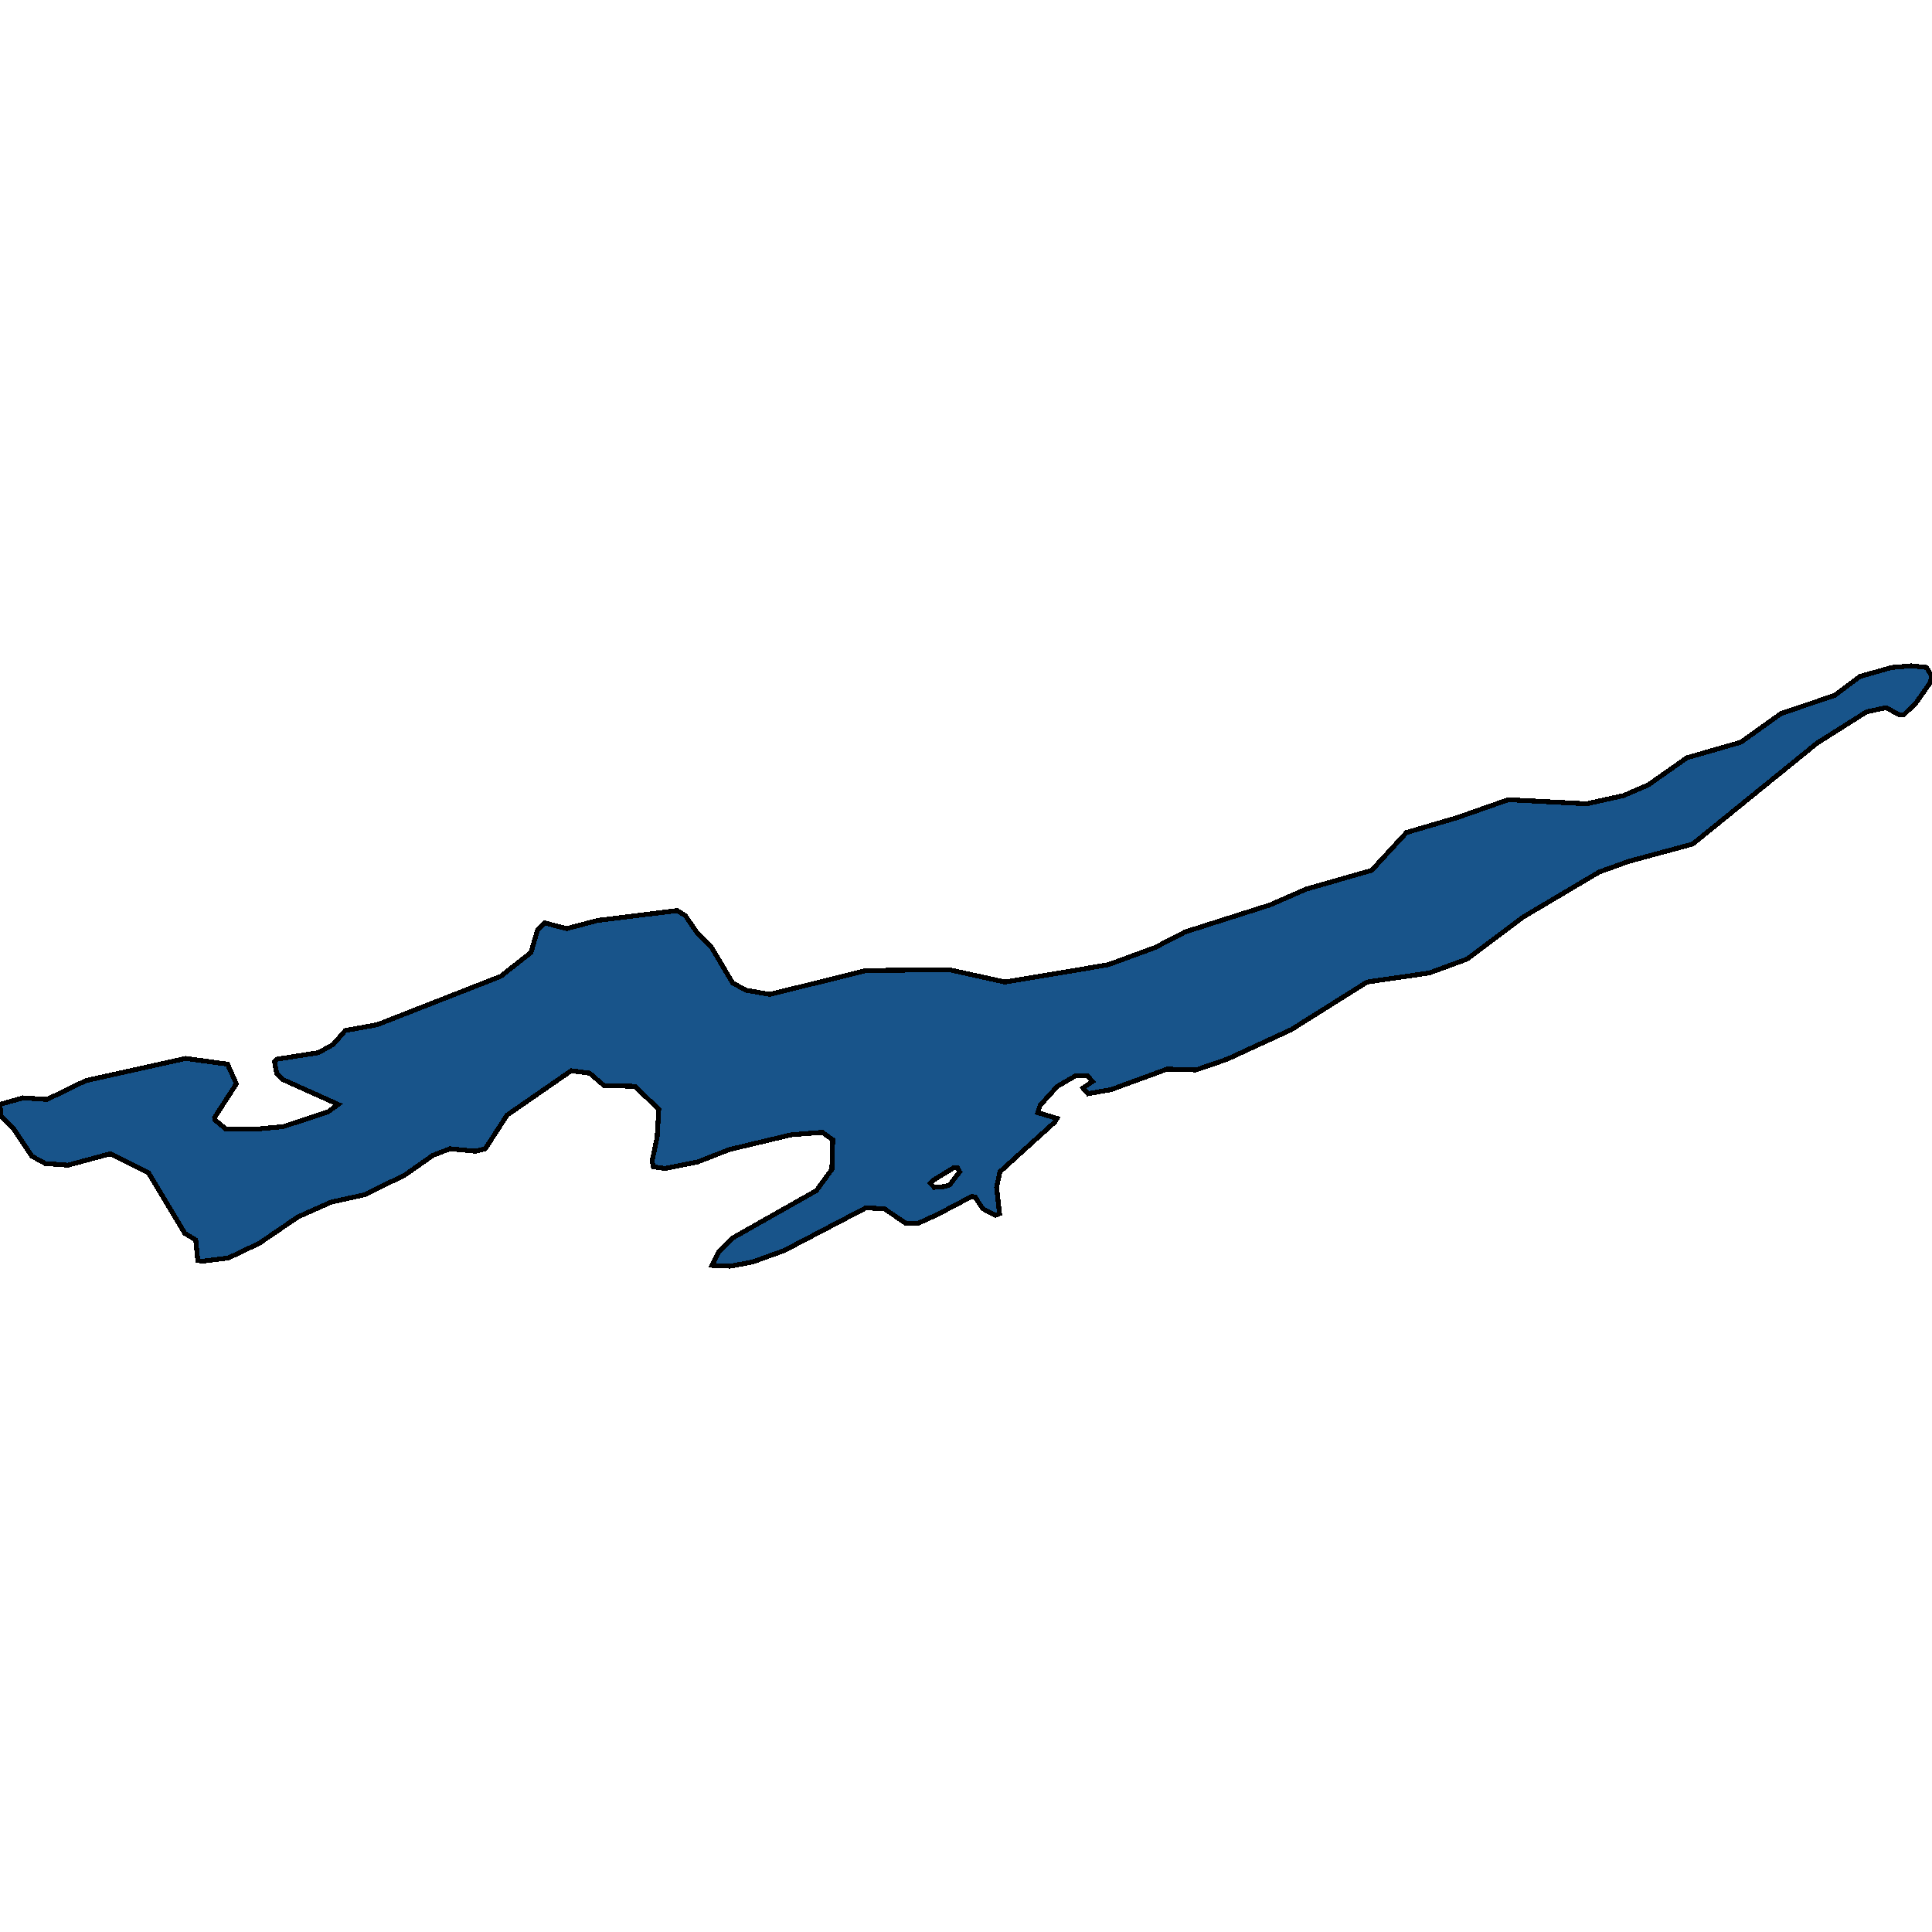 <svg xmlns="http://www.w3.org/2000/svg" width="400" height="400"><path style="stroke: black; fill: #18548a; shape-rendering: crispEdges; stroke-width: 1px;" d="M147.419,261.982L148.894,259.091L151.584,256.371L169.024,246.509L172.234,242.088L172.408,235.967L170.239,234.437L163.818,234.947L150.976,238.007L144.469,240.558L137.701,241.918L135.271,241.578L135.011,240.388L136.052,235.457L136.399,229.676L131.453,224.914L125.033,224.744L122.082,222.194L118.265,221.684L104.989,230.866L100.477,237.837L98.395,238.347L93.189,237.837L89.631,239.197L83.818,243.278L75.488,247.359L68.547,248.889L61.692,251.95L53.709,257.391L47.289,260.451L41.822,261.131L40.954,260.961L40.521,256.711L38.265,255.35L30.716,242.768L22.907,238.857L14.056,241.238L9.371,240.898L6.594,239.368L2.863,233.756L0.174,231.036L0,228.655L4.772,227.295L9.718,227.635L17.787,223.724L38.438,219.133L47.115,220.323L48.937,224.404L44.425,231.376L44.512,231.886L46.768,233.756L53.275,233.756L58.655,233.246L67.939,230.186L70.022,228.655L58.655,223.554L57.267,222.194L56.833,219.813L57.267,219.303L65.944,217.943L68.98,216.242L71.497,213.352L78.091,212.161L103.688,202.129L109.935,197.198L111.323,192.436L112.798,191.076L117.31,192.266L123.731,190.566L140.217,188.525L141.866,189.545L144.208,192.946L147.332,196.177L151.67,203.489L154.447,205.02L159.393,205.87L179.349,200.939L196.529,200.769L208.069,203.319L229.414,199.748L239.132,196.177L245.38,192.946L262.993,187.335L270.369,184.104L283.991,180.193L291.193,172.37L301.605,169.309L312.278,165.568L328.503,166.418L336.139,164.718L341.258,162.507L349.241,156.895L360.434,153.664L368.764,147.712L379.87,143.971L385.076,140.059L391.67,138.189L395.748,137.848L398.872,138.189L400,140.059L399.566,141.42L396.703,145.501L394.1,148.052L393.406,148.052L390.456,146.522L386.464,147.372L376.226,153.834L350.456,174.751L337.267,178.322L331.106,180.533L315.315,189.886L303.774,198.558L295.879,201.449L283.037,203.319L267.332,213.182L254.056,219.303L247.636,221.514L241.649,221.344L230.022,225.595L225.249,226.445L224.208,225.255L226.204,223.894L225.076,222.704L222.733,222.704L218.915,224.914L215.358,228.825L214.837,230.356L218.829,231.546L218.482,232.226L207.028,242.598L206.334,245.829L206.941,251.27L206.074,251.61L203.471,250.25L201.909,247.869L201.215,247.699L194.1,251.44L190.022,253.31L187.592,253.31L183.08,250.25L179.262,250.08L162.343,258.921L155.748,261.301L151.15,262.152ZM193.406,245.829L195.575,245.659L196.616,245.319L198.698,242.598L198.265,241.748L197.484,241.748L193.319,244.298L192.625,244.979Z"></path></svg>